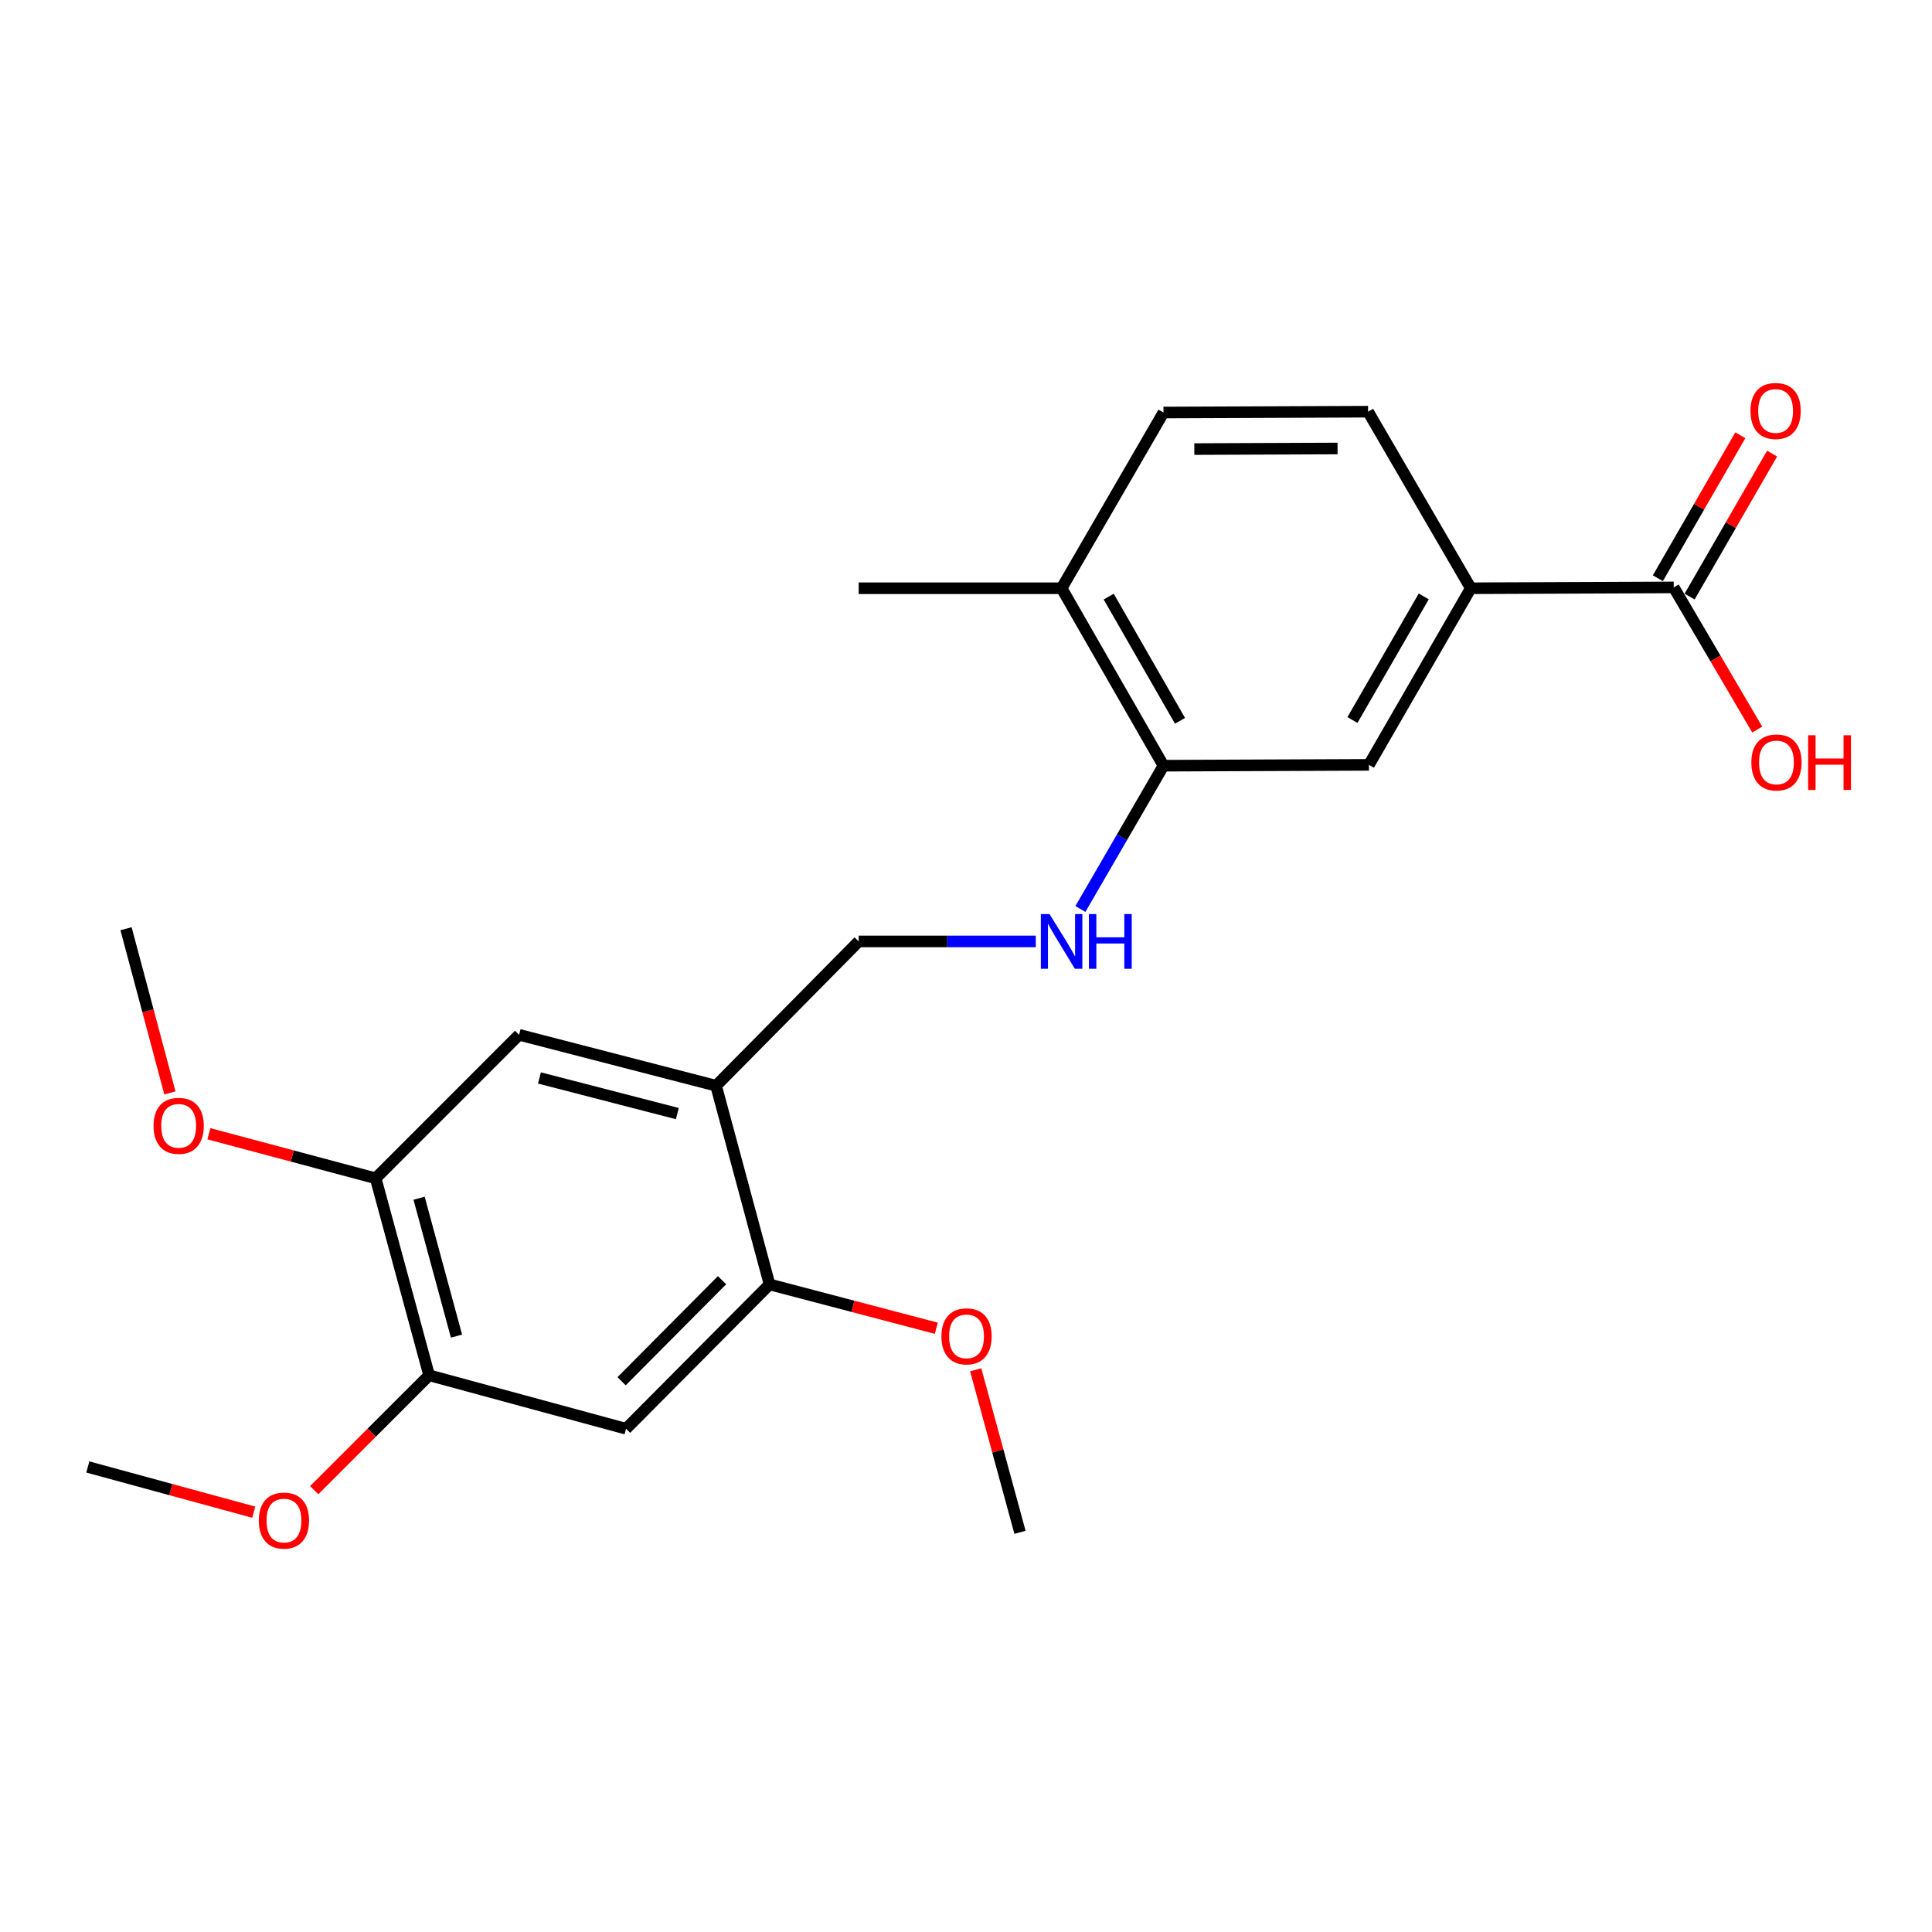 <?xml version='1.0' encoding='iso-8859-1'?>
<svg version='1.1' baseProfile='full'
              xmlns='http://www.w3.org/2000/svg'
                      xmlns:rdkit='http://www.rdkit.org/xml'
                      xmlns:xlink='http://www.w3.org/1999/xlink'
                  xml:space='preserve'
width='1000px' height='1000px' viewBox='0 0 1000 1000'>
<!-- END OF HEADER -->
<rect style='opacity:1.0;fill:#FFFFFF;stroke:none' width='1000' height='1000' x='0' y='0'> </rect>
<path class='bond-2' d='M 370.635,561.969 L 398.323,664.811' style='fill:none;fill-rule:evenodd;stroke:#000000;stroke-width:6px;stroke-linecap:butt;stroke-linejoin:miter;stroke-opacity:1' />
<path class='bond-6' d='M 370.635,561.969 L 268.679,535.61' style='fill:none;fill-rule:evenodd;stroke:#000000;stroke-width:6px;stroke-linecap:butt;stroke-linejoin:miter;stroke-opacity:1' />
<path class='bond-6' d='M 350.589,576.397 L 279.22,557.946' style='fill:none;fill-rule:evenodd;stroke:#000000;stroke-width:6px;stroke-linecap:butt;stroke-linejoin:miter;stroke-opacity:1' />
<path class='bond-10' d='M 370.635,561.969 L 444.449,487.28' style='fill:none;fill-rule:evenodd;stroke:#000000;stroke-width:6px;stroke-linecap:butt;stroke-linejoin:miter;stroke-opacity:1' />
<path class='bond-0' d='M 324.055,739.521 L 398.323,664.811' style='fill:none;fill-rule:evenodd;stroke:#000000;stroke-width:6px;stroke-linecap:butt;stroke-linejoin:miter;stroke-opacity:1' />
<path class='bond-0' d='M 321.73,714.93 L 373.718,662.632' style='fill:none;fill-rule:evenodd;stroke:#000000;stroke-width:6px;stroke-linecap:butt;stroke-linejoin:miter;stroke-opacity:1' />
<path class='bond-23' d='M 324.055,739.521 L 222.11,711.844' style='fill:none;fill-rule:evenodd;stroke:#000000;stroke-width:6px;stroke-linecap:butt;stroke-linejoin:miter;stroke-opacity:1' />
<path class='bond-1' d='M 866.321,304.042 L 761.285,304.475' style='fill:none;fill-rule:evenodd;stroke:#000000;stroke-width:6px;stroke-linecap:butt;stroke-linejoin:miter;stroke-opacity:1' />
<path class='bond-12' d='M 874.544,308.786 L 895.89,271.781' style='fill:none;fill-rule:evenodd;stroke:#000000;stroke-width:6px;stroke-linecap:butt;stroke-linejoin:miter;stroke-opacity:1' />
<path class='bond-12' d='M 895.89,271.781 L 917.237,234.776' style='fill:none;fill-rule:evenodd;stroke:#FF0000;stroke-width:6px;stroke-linecap:butt;stroke-linejoin:miter;stroke-opacity:1' />
<path class='bond-12' d='M 858.098,299.299 L 879.444,262.294' style='fill:none;fill-rule:evenodd;stroke:#000000;stroke-width:6px;stroke-linecap:butt;stroke-linejoin:miter;stroke-opacity:1' />
<path class='bond-12' d='M 879.444,262.294 L 900.791,225.289' style='fill:none;fill-rule:evenodd;stroke:#FF0000;stroke-width:6px;stroke-linecap:butt;stroke-linejoin:miter;stroke-opacity:1' />
<path class='bond-15' d='M 866.321,304.042 L 887.93,340.831' style='fill:none;fill-rule:evenodd;stroke:#000000;stroke-width:6px;stroke-linecap:butt;stroke-linejoin:miter;stroke-opacity:1' />
<path class='bond-15' d='M 887.93,340.831 L 909.54,377.619' style='fill:none;fill-rule:evenodd;stroke:#FF0000;stroke-width:6px;stroke-linecap:butt;stroke-linejoin:miter;stroke-opacity:1' />
<path class='bond-16' d='M 398.323,664.811 L 441.483,676.157' style='fill:none;fill-rule:evenodd;stroke:#000000;stroke-width:6px;stroke-linecap:butt;stroke-linejoin:miter;stroke-opacity:1' />
<path class='bond-16' d='M 441.483,676.157 L 484.643,687.503' style='fill:none;fill-rule:evenodd;stroke:#FF0000;stroke-width:6px;stroke-linecap:butt;stroke-linejoin:miter;stroke-opacity:1' />
<path class='bond-3' d='M 761.285,304.475 L 708.557,395.882' style='fill:none;fill-rule:evenodd;stroke:#000000;stroke-width:6px;stroke-linecap:butt;stroke-linejoin:miter;stroke-opacity:1' />
<path class='bond-3' d='M 736.93,308.699 L 700.02,372.684' style='fill:none;fill-rule:evenodd;stroke:#000000;stroke-width:6px;stroke-linecap:butt;stroke-linejoin:miter;stroke-opacity:1' />
<path class='bond-24' d='M 761.285,304.475 L 708.124,213.088' style='fill:none;fill-rule:evenodd;stroke:#000000;stroke-width:6px;stroke-linecap:butt;stroke-linejoin:miter;stroke-opacity:1' />
<path class='bond-4' d='M 602.213,396.325 L 580.715,433.408' style='fill:none;fill-rule:evenodd;stroke:#000000;stroke-width:6px;stroke-linecap:butt;stroke-linejoin:miter;stroke-opacity:1' />
<path class='bond-4' d='M 580.715,433.408 L 559.217,470.491' style='fill:none;fill-rule:evenodd;stroke:#0000FF;stroke-width:6px;stroke-linecap:butt;stroke-linejoin:miter;stroke-opacity:1' />
<path class='bond-9' d='M 602.213,396.325 L 708.557,395.882' style='fill:none;fill-rule:evenodd;stroke:#000000;stroke-width:6px;stroke-linecap:butt;stroke-linejoin:miter;stroke-opacity:1' />
<path class='bond-11' d='M 602.213,396.325 L 549.484,304.475' style='fill:none;fill-rule:evenodd;stroke:#000000;stroke-width:6px;stroke-linecap:butt;stroke-linejoin:miter;stroke-opacity:1' />
<path class='bond-11' d='M 610.77,373.095 L 573.859,308.8' style='fill:none;fill-rule:evenodd;stroke:#000000;stroke-width:6px;stroke-linecap:butt;stroke-linejoin:miter;stroke-opacity:1' />
<path class='bond-5' d='M 222.11,711.844 L 194.443,609.878' style='fill:none;fill-rule:evenodd;stroke:#000000;stroke-width:6px;stroke-linecap:butt;stroke-linejoin:miter;stroke-opacity:1' />
<path class='bond-5' d='M 236.284,691.577 L 216.917,620.201' style='fill:none;fill-rule:evenodd;stroke:#000000;stroke-width:6px;stroke-linecap:butt;stroke-linejoin:miter;stroke-opacity:1' />
<path class='bond-17' d='M 222.11,711.844 L 192.367,741.579' style='fill:none;fill-rule:evenodd;stroke:#000000;stroke-width:6px;stroke-linecap:butt;stroke-linejoin:miter;stroke-opacity:1' />
<path class='bond-17' d='M 192.367,741.579 L 162.624,771.314' style='fill:none;fill-rule:evenodd;stroke:#FF0000;stroke-width:6px;stroke-linecap:butt;stroke-linejoin:miter;stroke-opacity:1' />
<path class='bond-7' d='M 268.679,535.61 L 194.443,609.878' style='fill:none;fill-rule:evenodd;stroke:#000000;stroke-width:6px;stroke-linecap:butt;stroke-linejoin:miter;stroke-opacity:1' />
<path class='bond-18' d='M 194.443,609.878 L 151.279,598.353' style='fill:none;fill-rule:evenodd;stroke:#000000;stroke-width:6px;stroke-linecap:butt;stroke-linejoin:miter;stroke-opacity:1' />
<path class='bond-18' d='M 151.279,598.353 L 108.115,586.829' style='fill:none;fill-rule:evenodd;stroke:#FF0000;stroke-width:6px;stroke-linecap:butt;stroke-linejoin:miter;stroke-opacity:1' />
<path class='bond-8' d='M 536.118,487.28 L 490.284,487.28' style='fill:none;fill-rule:evenodd;stroke:#0000FF;stroke-width:6px;stroke-linecap:butt;stroke-linejoin:miter;stroke-opacity:1' />
<path class='bond-8' d='M 490.284,487.28 L 444.449,487.28' style='fill:none;fill-rule:evenodd;stroke:#000000;stroke-width:6px;stroke-linecap:butt;stroke-linejoin:miter;stroke-opacity:1' />
<path class='bond-14' d='M 549.484,304.475 L 602.213,213.52' style='fill:none;fill-rule:evenodd;stroke:#000000;stroke-width:6px;stroke-linecap:butt;stroke-linejoin:miter;stroke-opacity:1' />
<path class='bond-19' d='M 549.484,304.475 L 444.449,304.475' style='fill:none;fill-rule:evenodd;stroke:#000000;stroke-width:6px;stroke-linecap:butt;stroke-linejoin:miter;stroke-opacity:1' />
<path class='bond-13' d='M 708.124,213.088 L 602.213,213.52' style='fill:none;fill-rule:evenodd;stroke:#000000;stroke-width:6px;stroke-linecap:butt;stroke-linejoin:miter;stroke-opacity:1' />
<path class='bond-13' d='M 692.315,232.139 L 618.177,232.442' style='fill:none;fill-rule:evenodd;stroke:#000000;stroke-width:6px;stroke-linecap:butt;stroke-linejoin:miter;stroke-opacity:1' />
<path class='bond-22' d='M 505.018,709.003 L 516.482,751.064' style='fill:none;fill-rule:evenodd;stroke:#FF0000;stroke-width:6px;stroke-linecap:butt;stroke-linejoin:miter;stroke-opacity:1' />
<path class='bond-22' d='M 516.482,751.064 L 527.946,793.126' style='fill:none;fill-rule:evenodd;stroke:#000000;stroke-width:6px;stroke-linecap:butt;stroke-linejoin:miter;stroke-opacity:1' />
<path class='bond-20' d='M 131.337,782.706 L 88.396,771.002' style='fill:none;fill-rule:evenodd;stroke:#FF0000;stroke-width:6px;stroke-linecap:butt;stroke-linejoin:miter;stroke-opacity:1' />
<path class='bond-20' d='M 88.396,771.002 L 45.455,759.299' style='fill:none;fill-rule:evenodd;stroke:#000000;stroke-width:6px;stroke-linecap:butt;stroke-linejoin:miter;stroke-opacity:1' />
<path class='bond-21' d='M 87.945,565.695 L 76.588,523.196' style='fill:none;fill-rule:evenodd;stroke:#FF0000;stroke-width:6px;stroke-linecap:butt;stroke-linejoin:miter;stroke-opacity:1' />
<path class='bond-21' d='M 76.588,523.196 L 65.232,480.698' style='fill:none;fill-rule:evenodd;stroke:#000000;stroke-width:6px;stroke-linecap:butt;stroke-linejoin:miter;stroke-opacity:1' />
<path  class='atom-9' d='M 543.224 473.12
L 552.504 488.12
Q 553.424 489.6, 554.904 492.28
Q 556.384 494.96, 556.464 495.12
L 556.464 473.12
L 560.224 473.12
L 560.224 501.44
L 556.344 501.44
L 546.384 485.04
Q 545.224 483.12, 543.984 480.92
Q 542.784 478.72, 542.424 478.04
L 542.424 501.44
L 538.744 501.44
L 538.744 473.12
L 543.224 473.12
' fill='#0000FF'/>
<path  class='atom-9' d='M 563.624 473.12
L 567.464 473.12
L 567.464 485.16
L 581.944 485.16
L 581.944 473.12
L 585.784 473.12
L 585.784 501.44
L 581.944 501.44
L 581.944 488.36
L 567.464 488.36
L 567.464 501.44
L 563.624 501.44
L 563.624 473.12
' fill='#0000FF'/>
<path  class='atom-13' d='M 906.05 212.714
Q 906.05 205.914, 909.41 202.114
Q 912.77 198.314, 919.05 198.314
Q 925.33 198.314, 928.69 202.114
Q 932.05 205.914, 932.05 212.714
Q 932.05 219.594, 928.65 223.514
Q 925.25 227.394, 919.05 227.394
Q 912.81 227.394, 909.41 223.514
Q 906.05 219.634, 906.05 212.714
M 919.05 224.194
Q 923.37 224.194, 925.69 221.314
Q 928.05 218.394, 928.05 212.714
Q 928.05 207.154, 925.69 204.354
Q 923.37 201.514, 919.05 201.514
Q 914.73 201.514, 912.37 204.314
Q 910.05 207.114, 910.05 212.714
Q 910.05 218.434, 912.37 221.314
Q 914.73 224.194, 919.05 224.194
' fill='#FF0000'/>
<path  class='atom-16' d='M 906.493 394.644
Q 906.493 387.844, 909.853 384.044
Q 913.213 380.244, 919.493 380.244
Q 925.773 380.244, 929.133 384.044
Q 932.493 387.844, 932.493 394.644
Q 932.493 401.524, 929.093 405.444
Q 925.693 409.324, 919.493 409.324
Q 913.253 409.324, 909.853 405.444
Q 906.493 401.564, 906.493 394.644
M 919.493 406.124
Q 923.813 406.124, 926.133 403.244
Q 928.493 400.324, 928.493 394.644
Q 928.493 389.084, 926.133 386.284
Q 923.813 383.444, 919.493 383.444
Q 915.173 383.444, 912.813 386.244
Q 910.493 389.044, 910.493 394.644
Q 910.493 400.364, 912.813 403.244
Q 915.173 406.124, 919.493 406.124
' fill='#FF0000'/>
<path  class='atom-16' d='M 935.893 380.564
L 939.733 380.564
L 939.733 392.604
L 954.213 392.604
L 954.213 380.564
L 958.053 380.564
L 958.053 408.884
L 954.213 408.884
L 954.213 395.804
L 939.733 395.804
L 939.733 408.884
L 935.893 408.884
L 935.893 380.564
' fill='#FF0000'/>
<path  class='atom-17' d='M 487.278 691.693
Q 487.278 684.893, 490.638 681.093
Q 493.998 677.293, 500.278 677.293
Q 506.558 677.293, 509.918 681.093
Q 513.278 684.893, 513.278 691.693
Q 513.278 698.573, 509.878 702.493
Q 506.478 706.373, 500.278 706.373
Q 494.038 706.373, 490.638 702.493
Q 487.278 698.613, 487.278 691.693
M 500.278 703.173
Q 504.598 703.173, 506.918 700.293
Q 509.278 697.373, 509.278 691.693
Q 509.278 686.133, 506.918 683.333
Q 504.598 680.493, 500.278 680.493
Q 495.958 680.493, 493.598 683.293
Q 491.278 686.093, 491.278 691.693
Q 491.278 697.413, 493.598 700.293
Q 495.958 703.173, 500.278 703.173
' fill='#FF0000'/>
<path  class='atom-18' d='M 133.967 787.046
Q 133.967 780.246, 137.327 776.446
Q 140.687 772.646, 146.967 772.646
Q 153.247 772.646, 156.607 776.446
Q 159.967 780.246, 159.967 787.046
Q 159.967 793.926, 156.567 797.846
Q 153.167 801.726, 146.967 801.726
Q 140.727 801.726, 137.327 797.846
Q 133.967 793.966, 133.967 787.046
M 146.967 798.526
Q 151.287 798.526, 153.607 795.646
Q 155.967 792.726, 155.967 787.046
Q 155.967 781.486, 153.607 778.686
Q 151.287 775.846, 146.967 775.846
Q 142.647 775.846, 140.287 778.646
Q 137.967 781.446, 137.967 787.046
Q 137.967 792.766, 140.287 795.646
Q 142.647 798.526, 146.967 798.526
' fill='#FF0000'/>
<path  class='atom-19' d='M 79.477 582.733
Q 79.477 575.933, 82.837 572.133
Q 86.197 568.333, 92.477 568.333
Q 98.757 568.333, 102.117 572.133
Q 105.477 575.933, 105.477 582.733
Q 105.477 589.613, 102.077 593.533
Q 98.677 597.413, 92.477 597.413
Q 86.237 597.413, 82.837 593.533
Q 79.477 589.653, 79.477 582.733
M 92.477 594.213
Q 96.797 594.213, 99.117 591.333
Q 101.477 588.413, 101.477 582.733
Q 101.477 577.173, 99.117 574.373
Q 96.797 571.533, 92.477 571.533
Q 88.157 571.533, 85.797 574.333
Q 83.477 577.133, 83.477 582.733
Q 83.477 588.453, 85.797 591.333
Q 88.157 594.213, 92.477 594.213
' fill='#FF0000'/>
</svg>
